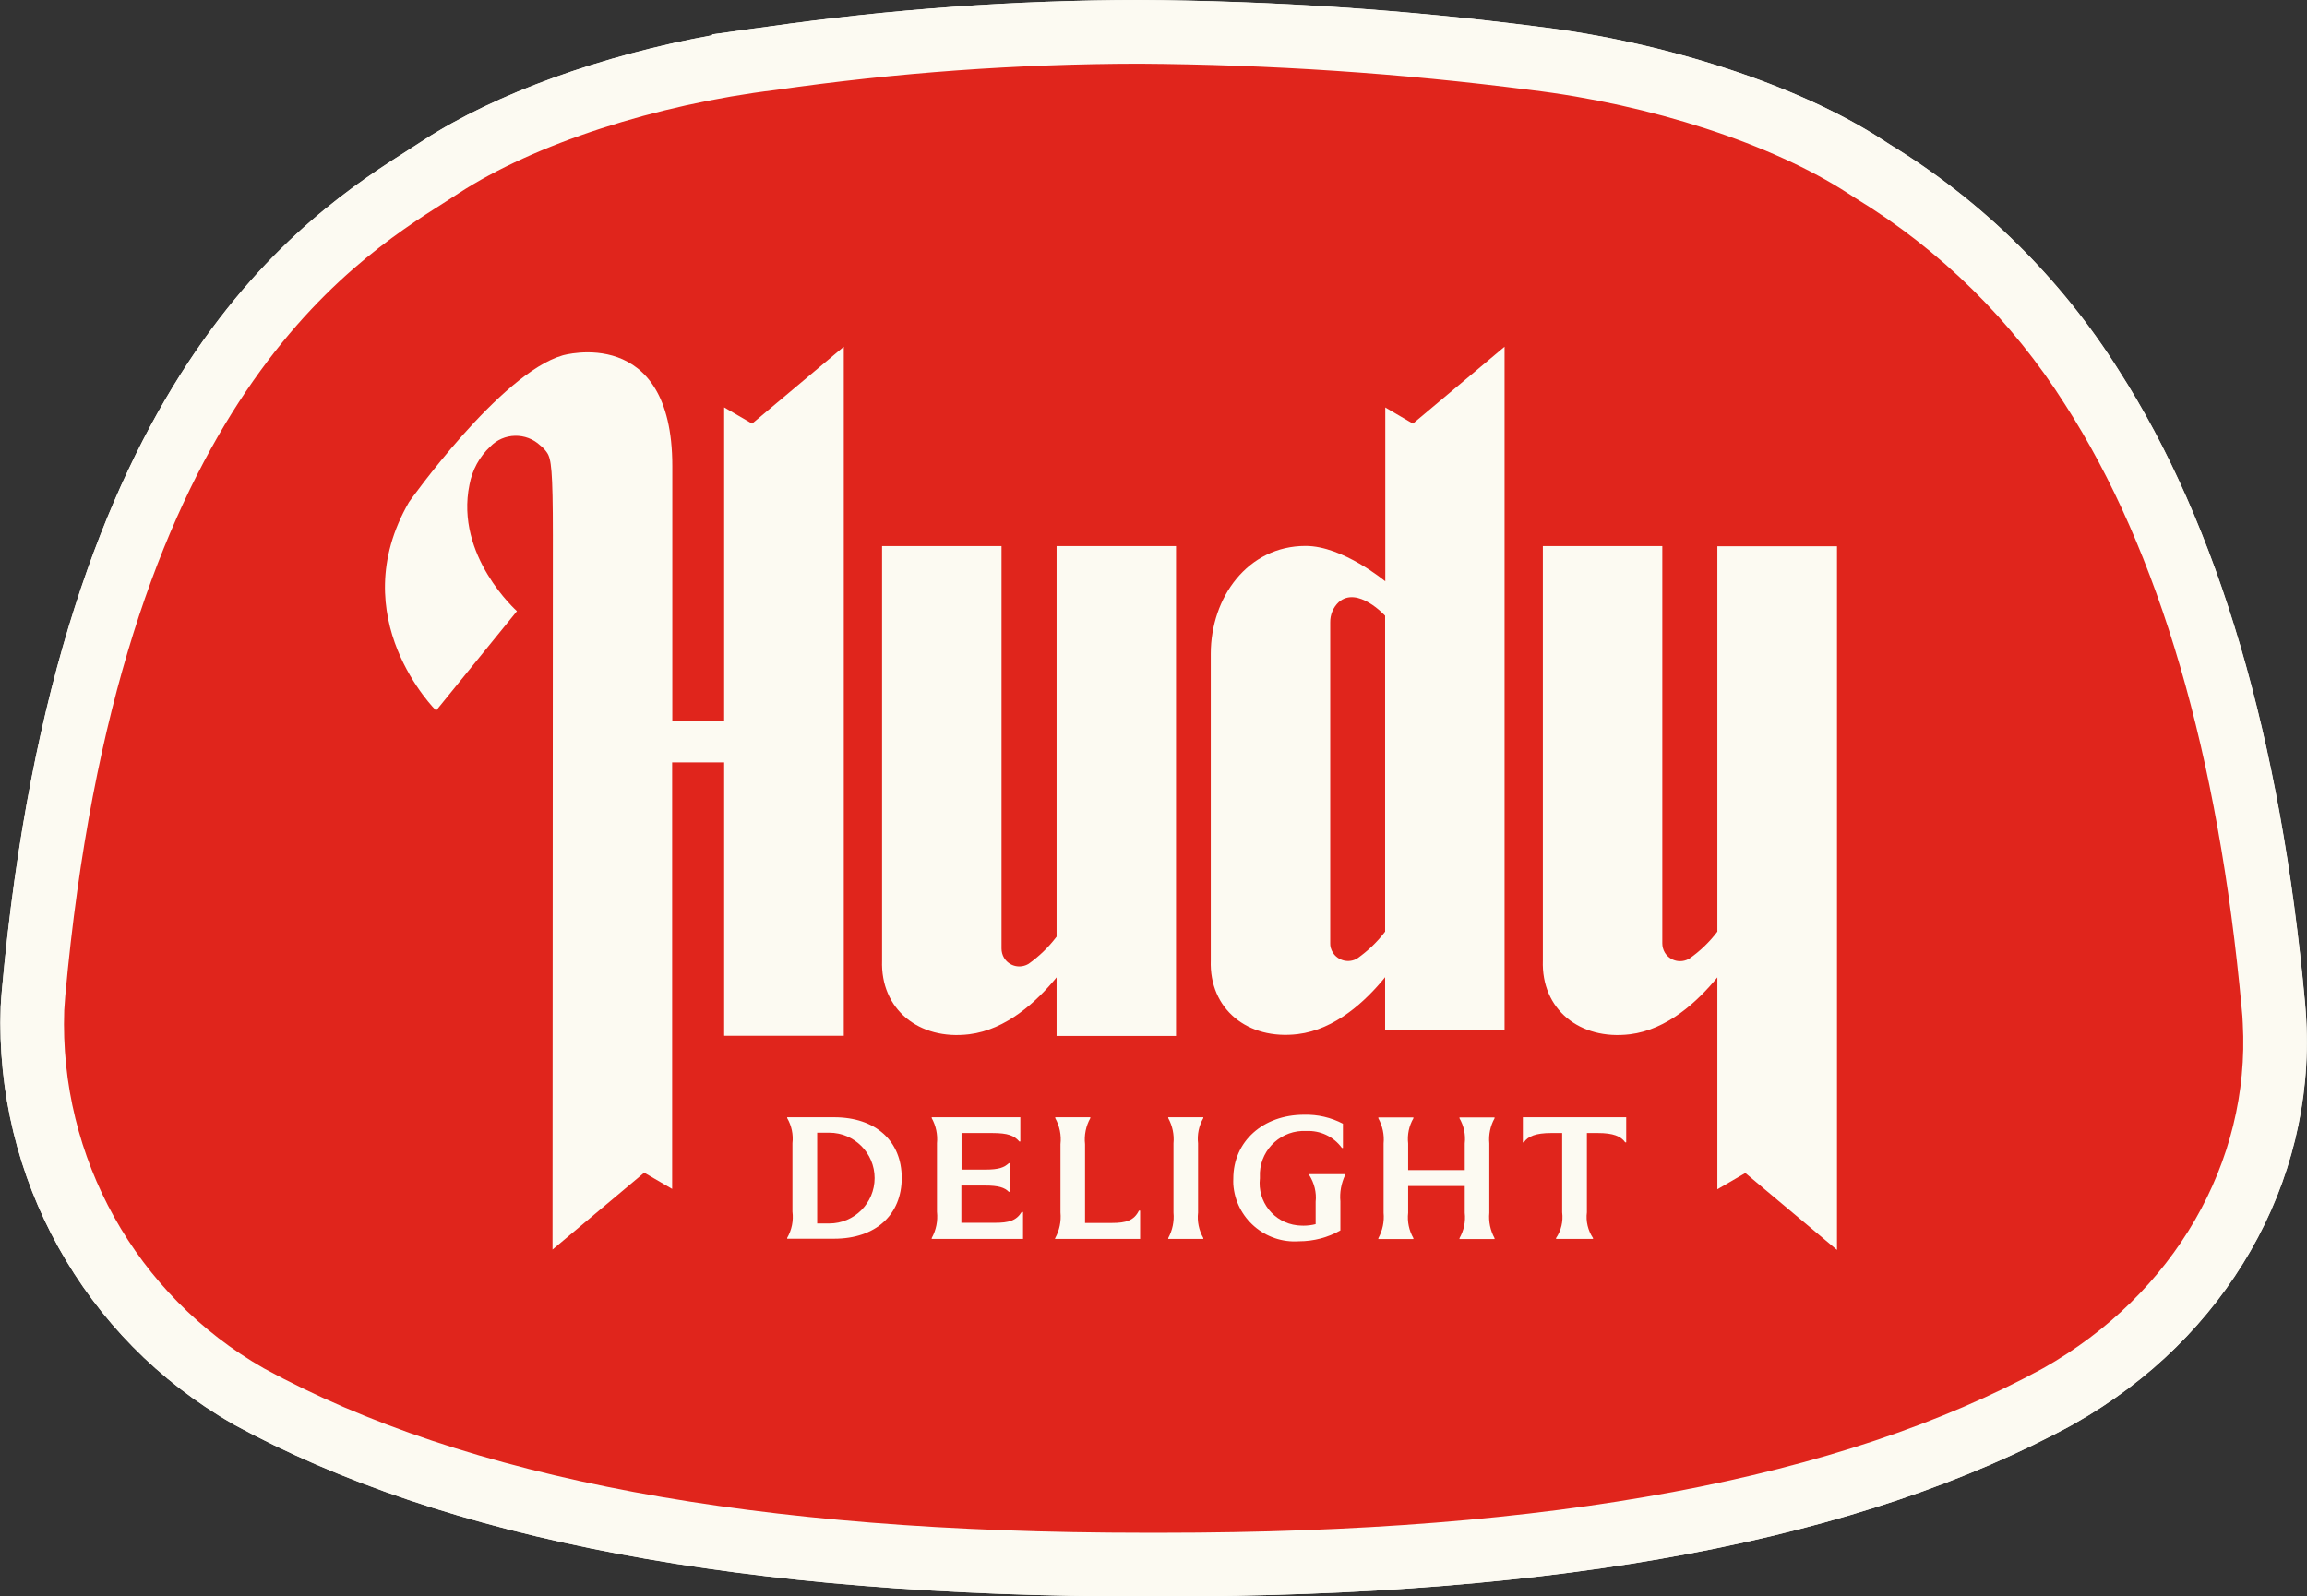 <?xml version="1.0" encoding="UTF-8"?>
<svg id="Layer_2" data-name="Layer 2" xmlns="http://www.w3.org/2000/svg" viewBox="0 0 136.16 94.24">
  <rect x="0" y="0" width="136.16" height="94.24" fill="#333333" stroke="none"/>
  <defs>
    <style>
      .cls-1 {
        fill: none;
      }

      .cls-2 {
        fill: #fcfaf2;
      }

      .cls-3 {
        fill: #e0251c;
      }
    </style>
  </defs>
  <g id="Layer_1-2" data-name="Layer 1">
    <g id="Logo">
      <g id="Logo-2">
        <path id="Path_1" data-name="Path 1" class="cls-2" d="m67.57,92.36c-23.36,0-40.66-3.25-52.9-9.94-8.17-4.67-13.08-13.48-12.76-22.88.02-.3.04-.61.07-.91C5.2,23.08,19.3,14.12,25.32,10.3c.28-.18.51-.33.73-.47,4.66-3.03,12.06-5.46,19.36-6.37l.13-.02c7.19-1.03,14.44-1.55,21.7-1.57,7.79.05,15.57.57,23.3,1.56,7.36.89,14.86,3.34,19.56,6.4l.44.29c5.23,3.19,9.64,7.55,12.91,12.73,5.72,8.9,9.33,21.19,10.72,36.55.03.3.05.61.07.91.49,8.91-4.39,17.37-12.72,22.09-12.27,6.71-29.58,9.96-52.95,9.96h-1.01Z"/>
        <path id="Path_2" data-name="Path 2" class="cls-2" d="m67.24,3.76c7.72.05,15.42.56,23.08,1.55,7.09.85,14.28,3.19,18.76,6.11l.45.29c5,3.05,9.22,7.22,12.35,12.17,5.55,8.64,9.06,20.65,10.43,35.7.03.28.05.56.06.84.45,8.19-4.06,15.99-11.77,20.35-11.97,6.54-28.99,9.72-52.02,9.72h-1.01c-23.03,0-40.05-3.18-52-9.71-7.55-4.31-12.08-12.45-11.79-21.13.02-.28.04-.56.06-.84C6.99,24.17,20.55,15.56,26.33,11.89c.27-.17.51-.33.74-.48,4.47-2.91,11.64-5.24,18.72-6.1h0c7.1-1.02,14.27-1.54,21.44-1.55M67.24,0c-7.35.01-14.68.54-21.96,1.58l-.13.02c-.49.06-.98.13-1.47.2l-1.64.23v.05c-6.5,1.18-12.8,3.45-17.01,6.18-.21.14-.44.28-.68.44l-.03.02C18.06,12.69,3.42,21.99.11,58.47c-.03.33-.05.65-.07.97-.36,10.11,4.91,19.58,13.68,24.61h.02s.03.03.03.03c12.52,6.84,30.12,10.17,53.8,10.17h1.01c23.69,0,41.29-3.33,53.82-10.18h.02s.02-.03.02-.03c8.96-5.07,14.19-14.2,13.67-23.83-.02-.33-.04-.65-.07-.98-1.42-15.65-5.12-28.23-11.01-37.39-3.41-5.41-8.02-9.96-13.48-13.3l-.45-.29c-4.92-3.2-12.73-5.76-20.35-6.68C82.96.57,75.1.05,67.24,0"/>
        <g id="Group_67" data-name="Group 67">
          <g id="Group_93" data-name="Group 93">
            <path id="Path_22" data-name="Path 22" class="cls-3" d="m67.57,92.36c-23.36,0-40.66-3.25-52.9-9.94-8.17-4.67-13.08-13.48-12.76-22.88.02-.3.04-.61.07-.91C5.2,23.08,19.3,14.12,25.32,10.3c.28-.18.51-.33.73-.47,4.66-3.03,12.06-5.47,19.36-6.37l.13-.02c7.19-1.03,14.44-1.55,21.7-1.57,7.79.05,15.57.57,23.3,1.56,7.36.89,14.86,3.34,19.56,6.4l.44.29c5.23,3.2,9.65,7.55,12.91,12.73,5.72,8.9,9.33,21.2,10.72,36.55.03.3.05.61.07.91.49,8.91-4.38,17.37-12.72,22.08-12.27,6.7-29.58,9.96-52.95,9.96h-1.01Z"/>
            <path id="Path_23" data-name="Path 23" class="cls-2" d="m67.24,3.76c7.72.05,15.42.56,23.08,1.55,7.09.85,14.28,3.19,18.76,6.11l.45.29c5,3.05,9.22,7.22,12.35,12.17,5.56,8.64,9.06,20.65,10.43,35.7.03.28.05.56.06.84.45,8.19-4.06,15.99-11.77,20.35-11.97,6.54-28.99,9.72-52.02,9.72h-1.01c-23.03,0-40.05-3.18-52-9.71-7.54-4.31-12.08-12.44-11.78-21.13.02-.28.04-.56.06-.84C6.99,24.17,20.55,15.56,26.33,11.89c.26-.17.51-.33.74-.48,4.47-2.91,11.64-5.24,18.72-6.1h0c7.1-1.02,14.27-1.54,21.44-1.55m0-3.76v3.76V0c-7.35.01-14.68.54-21.96,1.58l-.13.02c-.49.06-.98.13-1.47.2l-1.64.23v.05c-6.5,1.18-12.8,3.45-17.01,6.18-.21.14-.44.28-.68.44l-.03.02C18.06,12.69,3.41,21.99.11,58.46c-.03.33-.05.65-.07.98-.36,10.11,4.91,19.58,13.68,24.61h.02s.02.03.02.03c12.52,6.84,30.12,10.17,53.8,10.17h1.02c23.68,0,41.29-3.33,53.82-10.18h.02s.03-.03.03-.03c8.96-5.07,14.19-14.2,13.67-23.83-.02-.33-.04-.65-.07-.98-1.42-15.65-5.12-28.23-11.01-37.39-3.41-5.41-8.02-9.96-13.48-13.3l-.45-.29c-4.92-3.2-12.73-5.76-20.35-6.68-7.8-1-15.66-1.53-23.52-1.57"/>
            <path id="Path_24" data-name="Path 24" class="cls-2" d="m42.75,61.15h7.05V20.47l-5.41,4.54-1.65-.96v18.54h-3.06v-15.08c0-8.41-6.47-6.53-6.47-6.53-3.69,1.06-9.07,8.66-9.07,8.66-3.95,6.84,1.6,12.31,1.6,12.31l4.77-5.87s-3.67-3.26-2.8-7.47c.16-.86.58-1.64,1.22-2.24.8-.83,2.12-.86,2.96-.07.16.12.29.27.4.43.24.36.34.98.34,4.89l-.02,42.15,5.41-4.54,1.65.96v-25.18h3.07v16.13Z"/>
            <path id="Path_25" data-name="Path 25" class="cls-2" d="m62.35,55.31c-.46.61-1.02,1.15-1.64,1.59-.5.3-1.14.15-1.45-.35-.1-.17-.15-.36-.15-.55v-23.76h-7.05v24.46c-.1,2.89,2.18,4.72,5.14,4.36,2.2-.27,3.99-1.93,5.16-3.36v3.46h7.05v-28.92h-7.05v23.07Z"/>
            <path id="Path_26" data-name="Path 26" class="cls-2" d="m101.36,32.24v22.76c-.46.61-1.02,1.15-1.65,1.59-.5.3-1.14.15-1.45-.35-.1-.17-.15-.36-.15-.55v-23.45h-7.05v24.46c-.1,2.89,2.18,4.72,5.14,4.36,2.2-.27,3.99-1.93,5.16-3.36v12.51l1.65-.96,5.41,4.54v-41.54h-7.06Z"/>
            <path id="Path_27" data-name="Path 27" class="cls-2" d="m81.76,24.04v10.28s-2.5-2.09-4.7-2.09c-3.42,0-5.6,3.04-5.6,6.37h.02s-.02,0-.02,0v18.09h0c-.1,2.89,2.18,4.72,5.14,4.36,2.2-.27,3.99-1.93,5.15-3.36v3.13h7.05V20.47l-5.41,4.54-1.64-.96Zm-3.25,12.71h0c-.01-.45.17-.89.5-1.2,1.11-.98,2.74.8,2.74.8v18.65c-.46.61-1.02,1.14-1.64,1.58-.49.3-1.14.15-1.45-.35-.1-.17-.16-.36-.15-.55v-18.94Z"/>
            <path id="Path_28" data-name="Path 28" class="cls-2" d="m46.77,67.49c.06-.51-.05-1.03-.31-1.48v-.05h2.77c2.46,0,3.99,1.41,3.99,3.58s-1.53,3.59-3.99,3.59h-2.77v-.05c.27-.47.38-1.01.31-1.55v-4.05Zm1.46,4.74h.71c1.48,0,2.68-1.2,2.68-2.68s-1.2-2.68-2.68-2.68h-.71v5.36Z"/>
            <path id="Path_29" data-name="Path 29" class="cls-2" d="m60.38,71.56v1.58h-5.39v-.05c.26-.47.37-1.01.31-1.55v-4.05c.05-.51-.06-1.03-.31-1.48v-.05h5.23v1.43h-.06c-.3-.35-.68-.5-1.59-.5h-1.82v2.16h1.39c.83,0,1.14-.13,1.4-.38h.06v1.69h-.06c-.25-.25-.6-.37-1.4-.37h-1.4v2.2h1.98c.81,0,1.26-.12,1.58-.64h.06Z"/>
            <path id="Path_30" data-name="Path 30" class="cls-2" d="m62.28,73.09c.25-.46.36-.98.31-1.51v-4.03c.06-.53-.05-1.07-.31-1.54v-.05h2.07v.05c-.26.47-.37,1.01-.31,1.54v4.65h1.58c.83,0,1.31-.14,1.6-.73h.07v1.67h-5.02v-.05Z"/>
            <path id="Path_31" data-name="Path 31" class="cls-2" d="m68.95,73.09c.25-.46.36-.98.31-1.5v-4.09c.05-.52-.06-1.03-.31-1.49v-.05h2.07v.05c-.26.45-.37.97-.31,1.49v4.09c-.06.52.05,1.04.31,1.5v.05h-2.07v-.05Z"/>
            <path id="Path_32" data-name="Path 32" class="cls-2" d="m77.27,69.32h2.12v.05c-.23.49-.33,1.02-.28,1.56v1.71c-.74.42-1.58.64-2.44.64-2,.14-3.74-1.36-3.88-3.36,0-.11-.01-.22,0-.34,0-2.19,1.75-3.77,4.18-3.77.8-.02,1.58.16,2.29.53v1.43h-.06c-.49-.67-1.28-1.04-2.1-1-1.43-.08-2.66,1.02-2.74,2.45,0,.11,0,.22,0,.34-.16,1.38.82,2.62,2.2,2.78.12.01.25.02.37.02.24,0,.49-.03.72-.09v-1.32c.06-.55-.08-1.11-.38-1.58v-.05Z"/>
            <path id="Path_33" data-name="Path 33" class="cls-2" d="m88.21,66.02c-.25.45-.36.97-.31,1.49v4.09c-.05.52.06,1.04.31,1.5v.05h-2.07v-.05c.26-.46.37-.98.31-1.5v-1.58h-3.34v1.58c-.06.52.05,1.04.31,1.5v.05h-2.07v-.05c.25-.46.36-.98.31-1.5v-4.09c.05-.52-.06-1.03-.31-1.49v-.05h2.07v.05c-.26.45-.37.97-.31,1.49v1.57h3.34v-1.57c.06-.52-.05-1.04-.31-1.49v-.05h2.07v.05Z"/>
            <path id="Path_34" data-name="Path 34" class="cls-2" d="m91.84,73.09c.3-.44.43-.98.36-1.52v-4.68h-.65c-.9,0-1.37.19-1.61.55h-.06v-1.48h6.1v1.48h-.06c-.25-.36-.71-.55-1.61-.55h-.65v4.68c-.07.53.06,1.07.36,1.52v.05h-2.18v-.05Z"/>
          </g>
          <rect id="Rectangle_42" data-name="Rectangle 42" class="cls-1" width="136.16" height="94.24"/>
        </g>
      </g>
    </g>
  </g>
</svg>